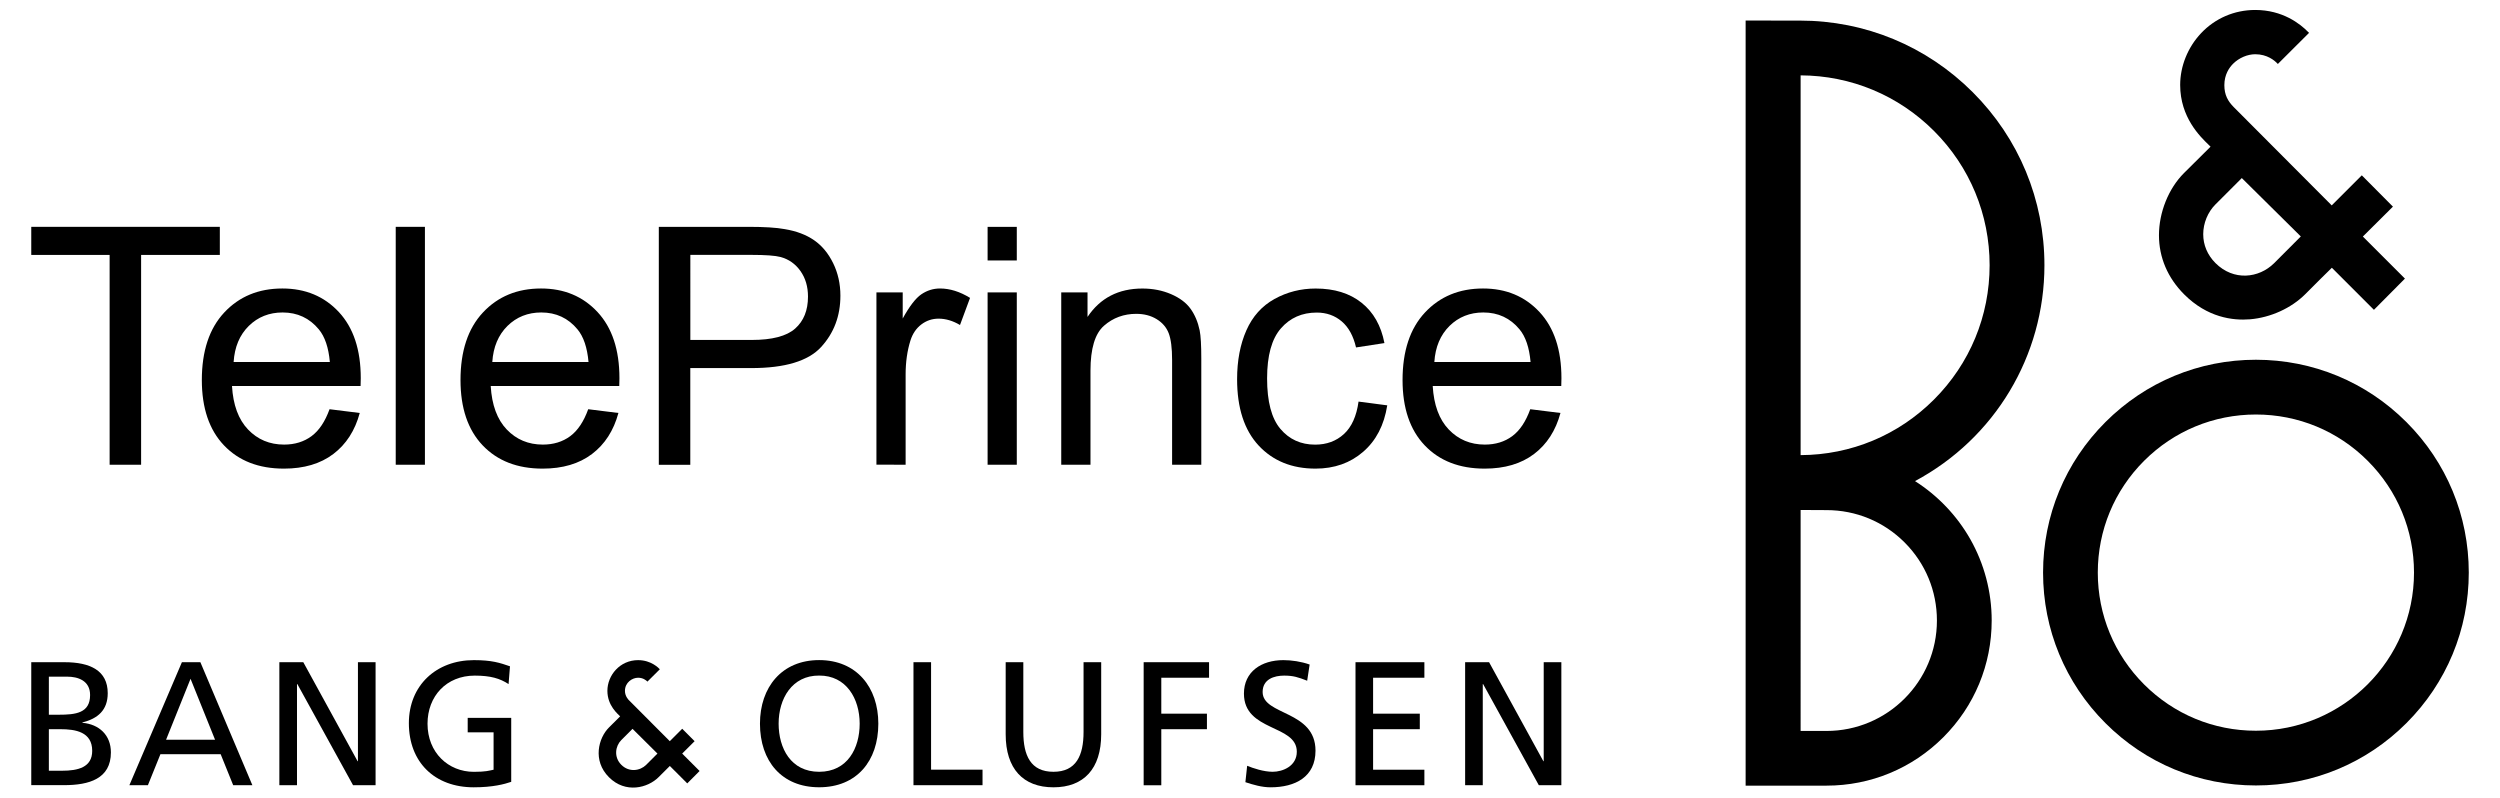 <?xml version="1.0" encoding="utf-8"?>
<!-- Generator: Adobe Illustrator 25.4.1, SVG Export Plug-In . SVG Version: 6.00 Build 0)  -->
<svg version="1.1" id="Laag_2" xmlns="http://www.w3.org/2000/svg" xmlns:xlink="http://www.w3.org/1999/xlink" x="0px" y="0px"
	 viewBox="0 0 566.93 180.86" style="enable-background:new 0 0 566.93 180.86;" xml:space="preserve">
<g>
	<g>
		<path d="M511.58,178.12c12.89,0,25.01-5.02,34.13-14.14c9.12-9.12,14.14-21.24,14.14-34.13c0-12.89-5.02-25.01-14.14-34.13
			c-9.12-9.12-21.24-14.14-34.13-14.14c-12.89,0-25.01,5.02-34.13,14.14c-9.12,9.12-14.14,21.24-14.14,34.13
			c0,12.89,5.02,25.01,14.14,34.13C486.56,173.1,498.68,178.12,511.58,178.12z M475.72,129.85c0-9.58,3.73-18.58,10.5-25.35
			C493,97.73,502,94,511.58,94c9.58,0,18.58,3.73,25.35,10.5s10.5,15.78,10.5,25.35c0,19.77-16.08,35.86-35.86,35.86
			c-9.58,0-18.58-3.73-25.35-10.5C479.45,148.43,475.72,139.43,475.72,129.85z"/>
		<path d="M446.8,122.26c3.18,5.6,4.86,11.98,4.86,18.45c0,10-3.9,19.41-10.97,26.48c-7.07,7.07-16.48,10.97-26.48,10.97h-18.15
			h-0.2v-0.2V4.86v-0.2l0.2,0c0,0,12.08,0.01,12.08,0.01c14.82,0,28.75,5.77,39.23,16.25c10.48,10.48,16.25,24.41,16.25,39.23
			c0,20.54-11.24,39.26-29.35,48.95C439.44,112.39,443.77,116.93,446.8,122.26z M438.58,90.6c8.13-8.13,12.61-18.95,12.61-30.45
			c0-11.5-4.48-22.32-12.61-30.45c-8.09-8.09-18.83-12.56-30.25-12.61v86.12C419.76,103.16,430.5,98.69,438.58,90.6z M408.33,165.76
			h5.87c13.81,0,25.04-11.23,25.04-25.04c0-6.69-2.6-12.98-7.33-17.71c-4.73-4.73-11.02-7.33-17.71-7.33c0,0-4.85-0.03-5.87-0.03
			V165.76z"/>
		<path d="M523.63,7.45l-0.14,0.14l-2.78,2.77l-4.02,4.01c0,0-0.14,0.14-0.14,0.14l-0.14-0.15c-0.59-0.62-2.26-2.06-4.98-2.06
			c-1.77,0-3.7,0.83-5.03,2.16c-0.9,0.9-1.98,2.48-1.98,4.85c0,2.23,0.81,3.64,2.13,4.98c2.44,2.47,22.22,22.29,22.22,22.29
			l6.68-6.68l0.14-0.14l0.14,0.14l6.78,6.82l0.14,0.14l-0.14,0.14l-6.68,6.64l9.4,9.4l0.14,0.14l-0.14,0.14l-6.75,6.8l-0.14,0.14
			l-0.14-0.14l-9.4-9.4c-1.56,1.51-3.17,3.13-6.03,5.99c-3.18,3.18-7.87,5.31-12.54,5.7c-3.91,0.32-9.67-0.4-14.92-5.65
			c-3.74-3.74-5.72-8.38-5.72-13.41c0-5.2,2.17-10.6,5.67-14.1l3.78-3.75l2.25-2.24c-0.12-0.12-0.26-0.25-0.43-0.42
			c-1.93-1.86-6.46-6.23-6.46-13.57c0-4.26,1.72-8.53,4.72-11.72c3.21-3.41,7.58-5.29,12.3-5.29c6.19,0,10.17,3.12,11.99,4.98
			L523.63,7.45z M521.76,53.62l-13.38-13.24l-5.98,5.98c-1.74,1.74-2.77,4.26-2.77,6.75c0,2.46,0.96,4.72,2.77,6.54
			c4.14,4.14,9.86,3.44,13.29,0.05C518.53,56.87,521.14,54.24,521.76,53.62z"/>
	</g>
	<g>
		<path d="M7.09,150.17h7.55c5.79,0,9.79,1.88,9.79,7.03c0,3.84-2.24,5.75-5.75,6.63v0.08c3.8,0.32,6.47,2.8,6.47,6.71
			c0,5.99-4.95,7.43-10.63,7.43H7.09V150.17z M11.08,174.78h3c3.6,0,6.83-0.76,6.83-4.51c0-4.31-3.8-4.91-7.23-4.91h-2.6V174.78z
			 M11.08,162.08h2.2c3.88,0,7.15-0.36,7.15-4.47c0-3.32-2.84-4.16-5.15-4.16h-4.2V162.08z"/>
		<path d="M41.25,150.17h4.19l11.79,27.89h-4.35l-2.84-7.03H36.38l-2.84,7.03h-4.2L41.25,150.17z M43.21,153.93l-5.55,13.82h11.11
			L43.21,153.93z"/>
		<path d="M63.35,150.17h5.43l12.31,22.45h0.08v-22.45h4v27.89h-5.11l-12.63-22.93h-0.08v22.93h-4V150.17z"/>
		<path d="M115.33,155.13c-1.96-1.28-4.08-1.92-7.67-1.92c-6.43,0-10.71,4.67-10.71,10.91c0,6.55,4.71,10.91,10.51,10.91
			c2.76,0,3.48-0.28,4.47-0.48v-8.47h-5.87v-3.28h9.87v14.5c-1.52,0.52-4.16,1.24-8.51,1.24c-8.83,0-14.7-5.67-14.7-14.54
			c0-8.59,6.23-14.3,14.74-14.3c4.08,0,5.87,0.6,8.19,1.4L115.33,155.13z"/>
		<path d="M185.76,149.69c8.47,0,13.42,6.15,13.42,14.42c0,8.47-4.91,14.42-13.42,14.42c-8.51,0-13.42-5.95-13.42-14.42
			C172.34,155.84,177.29,149.69,185.76,149.69z M185.76,175.02c6.43,0,9.19-5.35,9.19-10.91c0-5.67-3.04-10.95-9.19-10.91
			c-6.15-0.04-9.19,5.23-9.19,10.91C176.58,169.67,179.33,175.02,185.76,175.02z"/>
		<path d="M207.14,150.17h4v24.37h11.67v3.52h-15.66V150.17z"/>
		<path d="M249.72,166.51c0,7.83-3.96,12.03-10.83,12.03c-6.87,0-10.83-4.2-10.83-12.03v-16.34h4v15.82c0,5.35,1.68,9.03,6.83,9.03
			s6.83-3.68,6.83-9.03v-15.82h4V166.51z"/>
		<path d="M259.36,150.17h14.82v3.52h-10.83v8.15h10.35v3.52h-10.35v12.71h-4V150.17z"/>
		<path d="M296.43,154.37c-2.04-0.8-3.16-1.16-5.23-1.16c-2.24,0-4.87,0.8-4.87,3.72c0,5.35,11.99,4.12,11.99,13.3
			c0,5.95-4.59,8.31-10.19,8.31c-1.96,0-3.88-0.56-5.71-1.16l0.4-3.72c1.36,0.56,3.76,1.36,5.79,1.36c2.28,0,5.47-1.28,5.47-4.55
			c0-6.23-11.99-4.51-11.99-13.18c0-4.95,3.92-7.59,8.95-7.59c1.84,0,4.04,0.32,5.95,1L296.43,154.37z"/>
		<path d="M307.39,150.17h15.62v3.52h-11.63v8.15h10.59v3.52h-10.59v9.19h11.63v3.52h-15.62V150.17z"/>
		<path d="M332.25,150.17h5.43l12.31,22.45h0.08v-22.45h4v27.89h-5.11l-12.63-22.93h-0.08v22.93h-4V150.17z"/>
		<path d="M155.85,177.65c0,0-3.16-3.16-3.95-3.95c-0.66,0.64-1.32,1.3-2.55,2.54c-2.45,2.45-7.5,3.77-11.25,0.02
			c-3.8-3.8-2.36-8.93-0.02-11.27c0.91-0.91,1.99-1.97,2.55-2.54c-0.49-0.53-2.89-2.4-2.89-5.79c0-3.51,2.83-6.96,6.96-6.96
			c3.02,0,4.72,1.85,4.93,2.07c-0.2,0.2-2.49,2.48-2.81,2.8c-0.31-0.32-1.01-0.88-2.12-0.88c-1.31,0-2.98,1.06-2.98,2.98
			c0,1.21,0.8,2.02,0.91,2.12c1.33,1.33,9.26,9.29,9.26,9.29l2.82-2.82l2.81,2.82l-2.82,2.81l3.95,3.95L155.85,177.65z
			 M143.44,165.28c0,0-1.18,1.18-2.54,2.54c-1.36,1.36-1.76,3.86,0,5.62c1.76,1.76,4.25,1.37,5.62,0.02
			c1.37-1.35,2.57-2.57,2.57-2.57L143.44,165.28z"/>
	</g>
	<g>
		<path d="M24.86,105.39V57.81H7.09v-6.37h42.76v6.37H32v47.58H24.86z"/>
		<path d="M74.73,92.8l6.85,0.85c-1.08,4-3.08,7.1-6,9.31c-2.92,2.21-6.65,3.31-11.19,3.31c-5.72,0-10.25-1.76-13.6-5.28
			c-3.35-3.52-5.02-8.46-5.02-14.81c0-6.57,1.69-11.68,5.08-15.31c3.39-3.63,7.78-5.45,13.18-5.45c5.23,0,9.49,1.78,12.81,5.34
			c3.31,3.56,4.97,8.56,4.97,15.01c0,0.39-0.01,0.98-0.04,1.77H52.61c0.25,4.29,1.46,7.58,3.64,9.86c2.18,2.28,4.91,3.42,8.17,3.42
			c2.43,0,4.5-0.64,6.22-1.91S73.72,95.6,74.73,92.8z M52.98,82.09H74.8c-0.29-3.29-1.13-5.75-2.5-7.4
			c-2.11-2.55-4.85-3.83-8.21-3.83c-3.04,0-5.6,1.02-7.67,3.05C54.34,75.96,53.2,78.68,52.98,82.09z"/>
		<path d="M89.74,105.39V51.44h6.62v53.95H89.74z"/>
		<path d="M133.39,92.8l6.85,0.85c-1.08,4-3.08,7.1-6,9.31c-2.92,2.21-6.65,3.31-11.19,3.31c-5.72,0-10.25-1.76-13.6-5.28
			c-3.35-3.52-5.02-8.46-5.02-14.81c0-6.57,1.69-11.68,5.08-15.31c3.39-3.63,7.78-5.45,13.18-5.45c5.23,0,9.49,1.78,12.81,5.34
			c3.31,3.56,4.97,8.56,4.97,15.01c0,0.39-0.01,0.98-0.04,1.77h-29.15c0.25,4.29,1.46,7.58,3.64,9.86c2.18,2.28,4.91,3.42,8.17,3.42
			c2.43,0,4.5-0.64,6.22-1.91C131.02,97.64,132.38,95.6,133.39,92.8z M111.64,82.09h21.82c-0.29-3.29-1.13-5.75-2.5-7.4
			c-2.11-2.55-4.85-3.83-8.21-3.83c-3.04,0-5.6,1.02-7.67,3.05C113.01,75.96,111.86,78.68,111.64,82.09z"/>
		<path d="M149.4,105.39V51.44h20.35c3.58,0,6.32,0.17,8.21,0.52c2.65,0.44,4.87,1.28,6.66,2.52c1.79,1.24,3.23,2.98,4.32,5.21
			c1.09,2.23,1.64,4.69,1.64,7.36c0,4.59-1.46,8.47-4.38,11.65c-2.92,3.18-8.19,4.77-15.82,4.77h-13.84v21.93H149.4z M156.54,77.09
			h13.95c4.61,0,7.89-0.86,9.83-2.58c1.94-1.72,2.91-4.13,2.91-7.25c0-2.26-0.57-4.19-1.71-5.8c-1.14-1.61-2.64-2.67-4.51-3.18
			c-1.2-0.32-3.42-0.48-6.66-0.48h-13.8V77.09z"/>
		<path d="M198.75,105.39V66.31h5.96v5.92c1.52-2.77,2.93-4.6,4.21-5.48c1.29-0.88,2.7-1.33,4.25-1.33c2.23,0,4.5,0.71,6.81,2.13
			l-2.28,6.15c-1.62-0.96-3.24-1.44-4.86-1.44c-1.45,0-2.75,0.44-3.9,1.31c-1.15,0.87-1.98,2.08-2.47,3.62
			c-0.74,2.36-1.1,4.93-1.1,7.73v20.46H198.75z"/>
		<path d="M223.96,59.06v-7.62h6.62v7.62H223.96z M223.96,105.39V66.31h6.62v39.08H223.96z"/>
		<path d="M240.66,105.39V66.31h5.96v5.56c2.87-4.29,7.02-6.44,12.44-6.44c2.36,0,4.52,0.42,6.5,1.27c1.97,0.85,3.45,1.96,4.43,3.33
			c0.98,1.37,1.67,3.01,2.06,4.89c0.25,1.23,0.37,3.37,0.37,6.44v24.03h-6.62V81.62c0-2.7-0.26-4.72-0.77-6.05
			c-0.52-1.34-1.43-2.4-2.74-3.2c-1.31-0.8-2.85-1.2-4.62-1.2c-2.82,0-5.26,0.9-7.31,2.69c-2.05,1.79-3.07,5.19-3.07,10.19v21.34
			H240.66z"/>
		<path d="M308.08,91.07l6.51,0.85c-0.71,4.49-2.53,8-5.47,10.54c-2.93,2.54-6.53,3.81-10.8,3.81c-5.35,0-9.65-1.75-12.9-5.24
			c-3.25-3.5-4.88-8.51-4.88-15.03c0-4.22,0.7-7.91,2.1-11.08c1.4-3.17,3.53-5.54,6.38-7.12c2.86-1.58,5.97-2.37,9.33-2.37
			c4.24,0,7.71,1.07,10.41,3.22c2.7,2.15,4.43,5.2,5.19,9.15l-6.44,0.99c-0.61-2.63-1.7-4.6-3.26-5.92
			c-1.56-1.32-3.44-1.99-5.65-1.99c-3.34,0-6.05,1.2-8.13,3.59c-2.09,2.39-3.13,6.18-3.13,11.35c0,5.25,1.01,9.07,3.02,11.44
			c2.01,2.38,4.64,3.57,7.88,3.57c2.6,0,4.77-0.8,6.51-2.39C306.51,96.84,307.62,94.39,308.08,91.07z"/>
		<path d="M347.02,92.8l6.85,0.85c-1.08,4-3.08,7.1-6,9.31c-2.92,2.21-6.65,3.31-11.19,3.31c-5.72,0-10.25-1.76-13.6-5.28
			c-3.35-3.52-5.02-8.46-5.02-14.81c0-6.57,1.69-11.68,5.08-15.31c3.39-3.63,7.78-5.45,13.17-5.45c5.23,0,9.49,1.78,12.81,5.34
			c3.31,3.56,4.97,8.56,4.97,15.01c0,0.39-0.01,0.98-0.04,1.77H324.9c0.25,4.29,1.46,7.58,3.64,9.86c2.18,2.28,4.91,3.42,8.17,3.42
			c2.43,0,4.5-0.64,6.22-1.91S346.01,95.6,347.02,92.8z M325.27,82.09h21.82c-0.29-3.29-1.13-5.75-2.5-7.4
			c-2.11-2.55-4.85-3.83-8.21-3.83c-3.04,0-5.6,1.02-7.67,3.05C326.64,75.96,325.49,78.68,325.27,82.09z"/>
	</g>
</g>
</svg>
